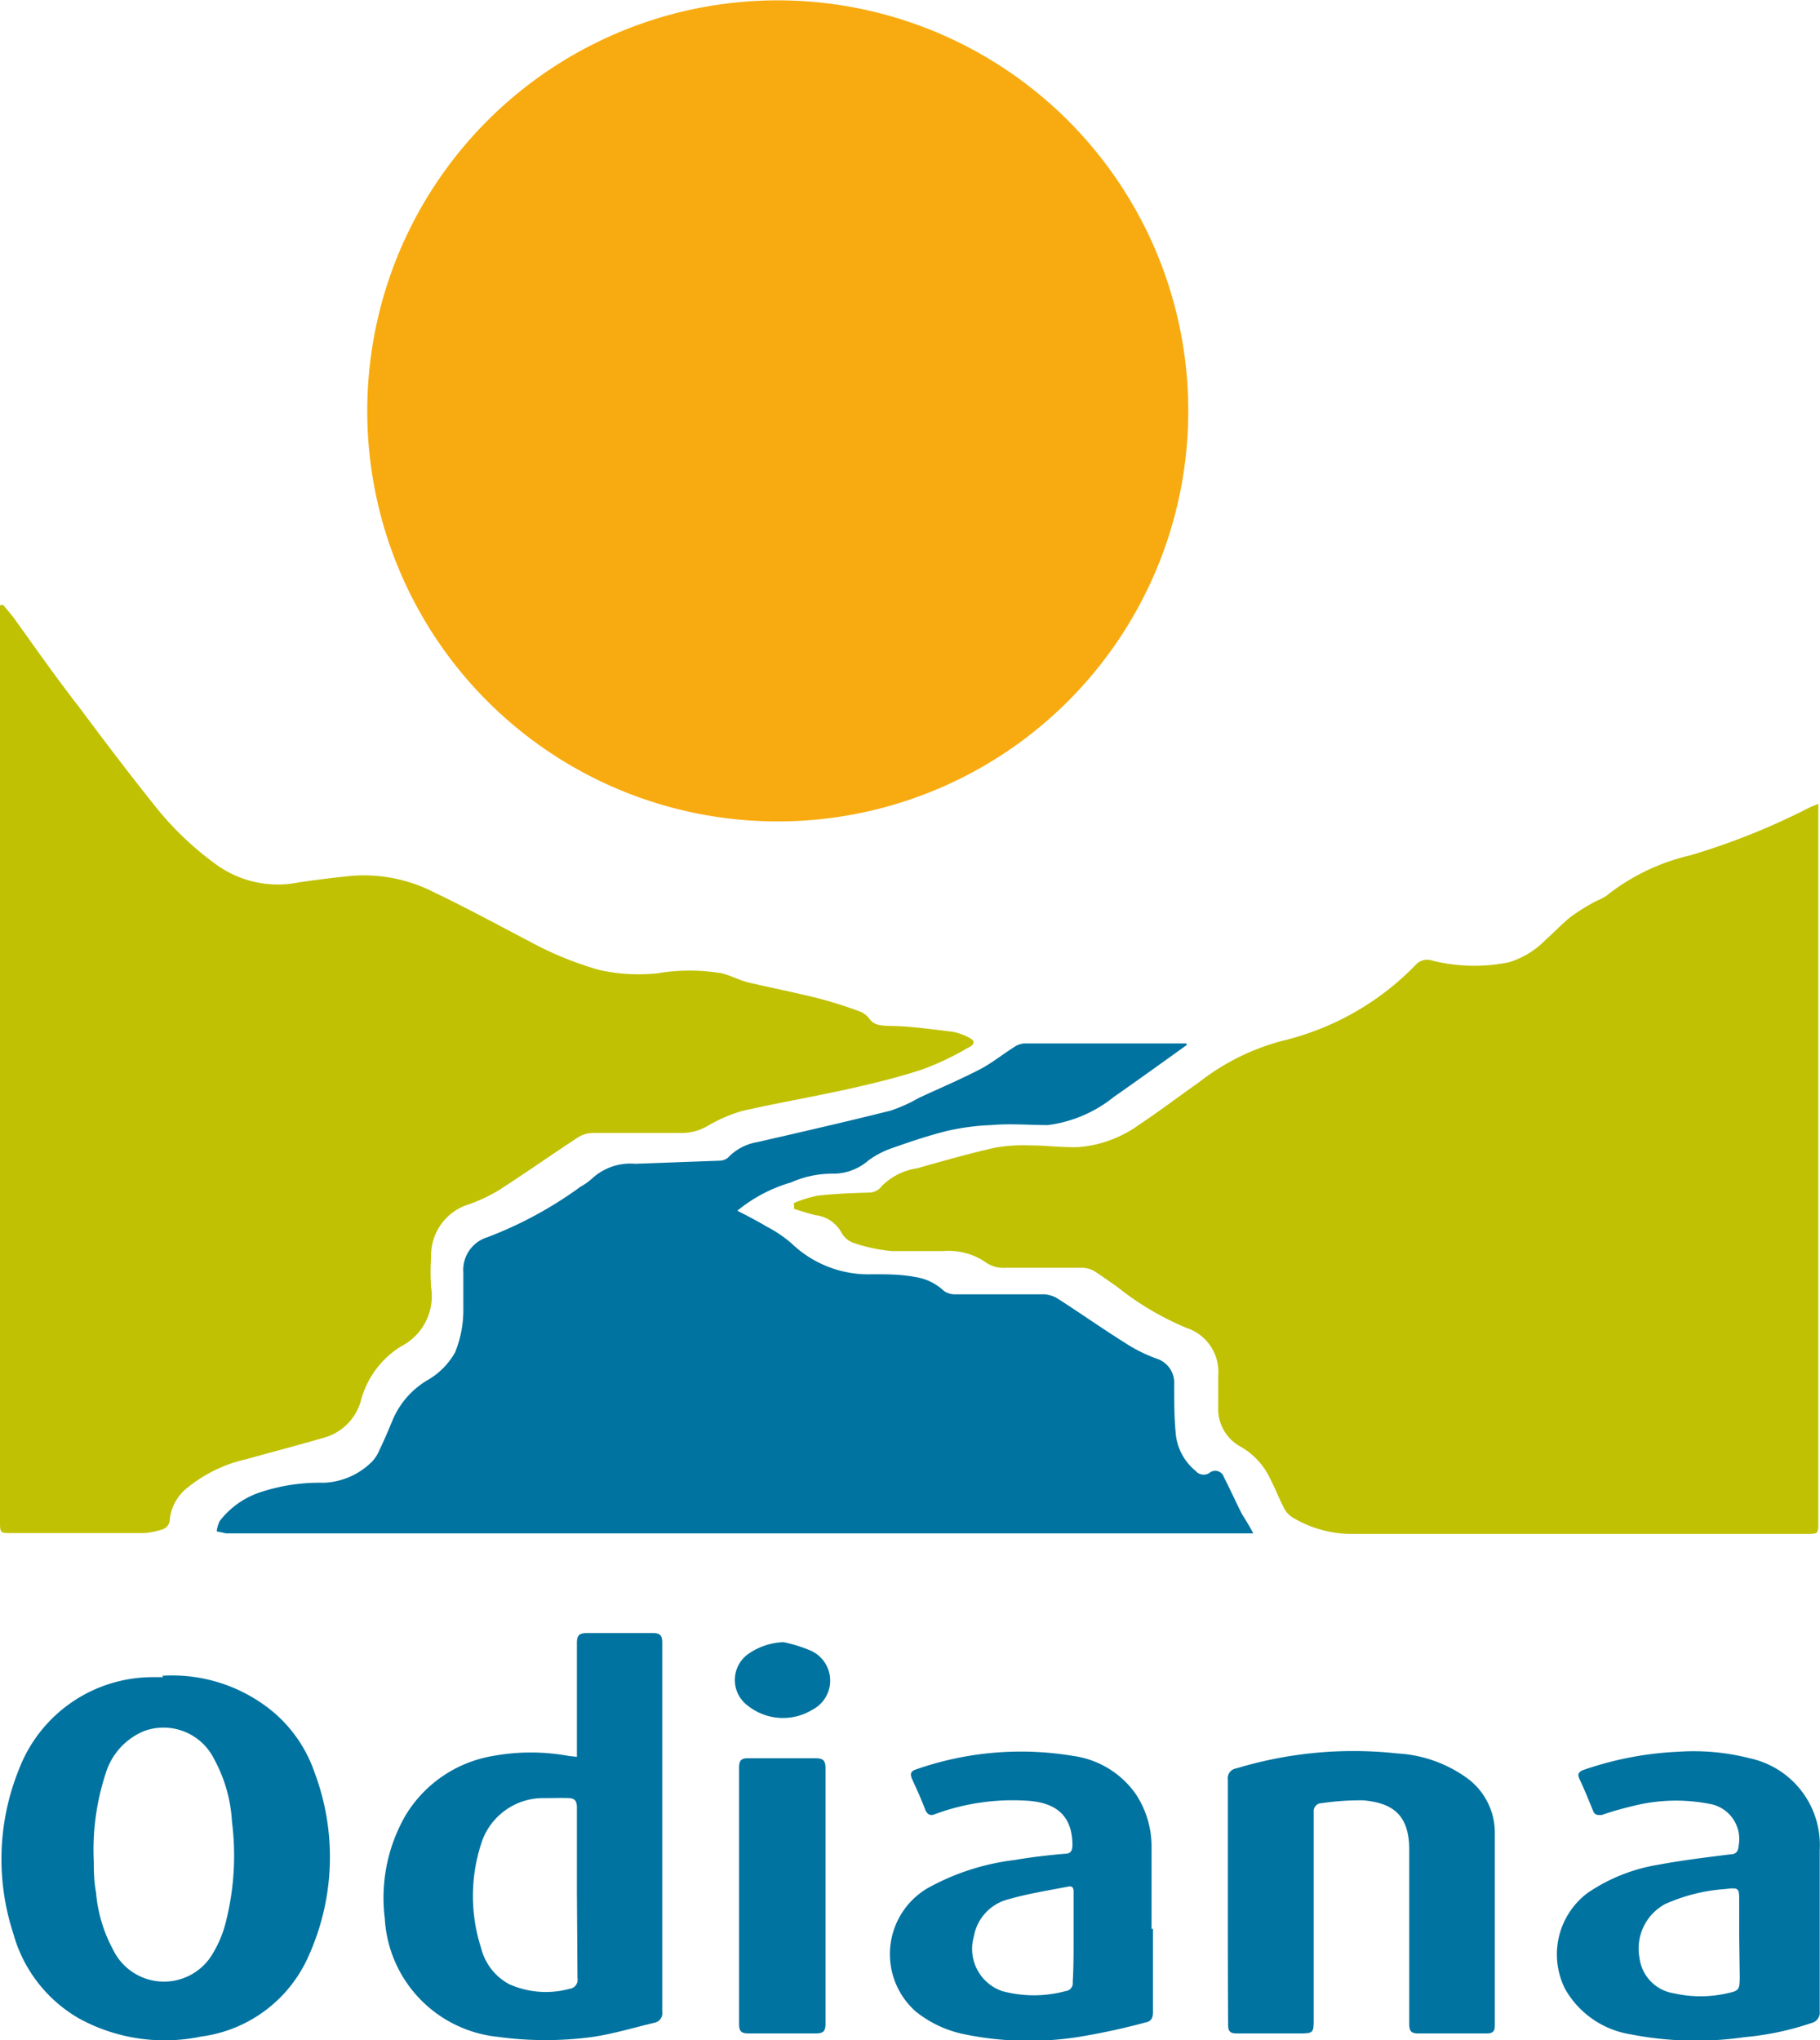 <svg xmlns="http://www.w3.org/2000/svg" viewBox="0 0 64.42 72.21"><defs><style>.cls-1{fill:#f8ab10;}.cls-2{fill:#c0c102;}.cls-3{fill:#0073a0;}</style></defs><title>Recurso 5</title><g id="Capa_2" data-name="Capa 2"><g id="Capa_1-2" data-name="Capa 1"><path class="cls-1" d="M13,14.43A14.53,14.53,0,1,1,27.26,29.07,14.52,14.52,0,0,1,13,14.43Z"></path><path class="cls-2" d="M28.1,42.58a4.41,4.41,0,0,1,.83-.26c.59-.07,1.19-.09,1.79-.11a.58.58,0,0,0,.5-.24,2.23,2.23,0,0,1,1.24-.62c.92-.26,1.83-.52,2.76-.73a5.85,5.85,0,0,1,1.26-.08c.56,0,1.13.08,1.69.06a4.22,4.22,0,0,0,2.16-.8c.71-.47,1.4-1,2.09-1.48a8.15,8.15,0,0,1,3-1.49,9.7,9.7,0,0,0,4.67-2.66A.55.55,0,0,1,50.7,34a6.15,6.15,0,0,0,2.7.06,3,3,0,0,0,1.3-.79c.31-.27.59-.58.91-.83a7.51,7.51,0,0,1,.87-.54,3,3,0,0,0,.36-.18,7.47,7.47,0,0,1,3-1.45,24.6,24.6,0,0,0,4.23-1.7l.29-.12c0,.14,0,.24,0,.35V53.87c0,.42,0,.42-.42.42H47.74a4.08,4.08,0,0,1-2-.59.84.84,0,0,1-.31-.36c-.17-.34-.31-.69-.47-1a2.54,2.54,0,0,0-1.07-1.15,1.52,1.52,0,0,1-.77-1.41c0-.36,0-.72,0-1.08A1.64,1.64,0,0,0,42,47a10.31,10.31,0,0,1-2.49-1.48c-.27-.18-.53-.38-.81-.55a.92.92,0,0,0-.44-.1H35.6a1.07,1.07,0,0,1-.72-.2,2.31,2.31,0,0,0-1.49-.39c-.61,0-1.22,0-1.83,0A6,6,0,0,1,30.24,44a.79.79,0,0,1-.46-.38,1.19,1.19,0,0,0-.91-.61c-.26-.06-.51-.15-.76-.22Z"></path><path class="cls-2" d="M.11,21.41c.15.18.31.36.45.56C1.3,23,2,24,2.78,25c.87,1.17,1.75,2.33,2.66,3.47a11.06,11.06,0,0,0,2.2,2.12,3.72,3.72,0,0,0,2.94.64c.62-.09,1.24-.17,1.86-.23a5.45,5.45,0,0,1,2.92.58c1.15.55,2.27,1.16,3.4,1.75a12.05,12.05,0,0,0,2.45,1,6.42,6.42,0,0,0,2.05.12,6.83,6.83,0,0,1,2.3,0c.31.08.6.24.92.32.81.19,1.62.35,2.43.55a14.74,14.74,0,0,1,1.47.46.79.79,0,0,1,.38.26c.17.25.39.25.66.27.77,0,1.55.12,2.32.21a2.08,2.08,0,0,1,.51.18c.27.12.29.26,0,.39a9.64,9.64,0,0,1-1.66.78c-.9.29-1.82.51-2.73.71-1.2.26-2.4.47-3.59.74a5.41,5.41,0,0,0-1.19.51,1.83,1.83,0,0,1-.94.27c-1.06,0-2.11,0-3.16,0a1,1,0,0,0-.53.16c-.93.61-1.84,1.25-2.77,1.85a5.56,5.56,0,0,1-1.16.54,1.89,1.89,0,0,0-1.26,1.85,7.5,7.5,0,0,0,0,1.06,2,2,0,0,1-1.06,2.09,3.22,3.22,0,0,0-1.43,1.94,1.88,1.88,0,0,1-1.36,1.31c-.89.26-1.78.49-2.67.74a5.09,5.09,0,0,0-2.15,1.05,1.66,1.66,0,0,0-.58,1.07.38.38,0,0,1-.29.38,2.8,2.8,0,0,1-.63.12H.4c-.39,0-.4,0-.4-.4v-32c0-.15,0-.29,0-.44Z"></path><path class="cls-3" d="M44.36,54.27l-.2,0H8l-.33-.07a1.14,1.14,0,0,1,.11-.37,3,3,0,0,1,1.39-1,6.64,6.64,0,0,1,2.29-.35,2.56,2.56,0,0,0,1.71-.75,1.36,1.36,0,0,0,.27-.43c.17-.35.32-.71.47-1.07a3,3,0,0,1,1.2-1.37,2.59,2.59,0,0,0,1-1,4,4,0,0,0,.29-1.59c0-.41,0-.82,0-1.23a1.21,1.21,0,0,1,.85-1.25A14,14,0,0,0,20.55,42a2.13,2.13,0,0,0,.42-.3,2,2,0,0,1,1.52-.51l3-.11a.49.49,0,0,0,.27-.1,1.86,1.86,0,0,1,1.06-.56c1.57-.36,3.14-.72,4.7-1.11a5.49,5.49,0,0,0,1-.45c.71-.33,1.44-.64,2.14-1,.43-.22.81-.53,1.22-.79a.77.77,0,0,1,.37-.14H42l0,0s0,0,0,.06c-.85.61-1.71,1.23-2.57,1.83a4.66,4.66,0,0,1-2.34,1c-.66,0-1.34-.06-2,0a8.34,8.34,0,0,0-1.58.21c-.64.16-1.27.37-1.89.59a3.18,3.18,0,0,0-.88.45,1.9,1.9,0,0,1-1.3.47,3.58,3.58,0,0,0-1.44.31,5.3,5.3,0,0,0-1.9,1c.36.19.72.37,1.05.57a4.44,4.44,0,0,1,.87.59,3.93,3.93,0,0,0,2.87,1.09c.51,0,1,0,1.52.1a1.87,1.87,0,0,1,1,.49.67.67,0,0,0,.39.12c1,0,2.08,0,3.13,0a1,1,0,0,1,.52.16c.84.54,1.65,1.11,2.5,1.64a5.4,5.4,0,0,0,1,.48.89.89,0,0,1,.61.9c0,.56,0,1.12.05,1.68a1.94,1.94,0,0,0,.71,1.39.37.37,0,0,0,.49.07.32.32,0,0,1,.51.15c.22.43.42.87.63,1.29C44.09,53.8,44.22,54,44.36,54.27Z"></path><path class="cls-3" d="M5.74,59.31a5.6,5.6,0,0,1,4,1.34,4.9,4.9,0,0,1,1.4,2.1,8.5,8.5,0,0,1-.2,6.44,4.84,4.84,0,0,1-3.82,2.89,6.31,6.31,0,0,1-4.34-.65,5,5,0,0,1-2.31-3,8.47,8.47,0,0,1,.21-5.83,5.07,5.07,0,0,1,4.68-3.24h.42ZM3.32,65.88c0,.26,0,.69.08,1.11A5.14,5.14,0,0,0,4,69a2,2,0,0,0,3.43.3A4,4,0,0,0,8,68a9.55,9.55,0,0,0,.21-3.53,5.21,5.21,0,0,0-.63-2.21,2,2,0,0,0-2.46-1,2.36,2.36,0,0,0-1.38,1.51A8.65,8.65,0,0,0,3.32,65.88Z"></path><path class="cls-3" d="M20.42,62.18c0-.12,0-.22,0-.33,0-1.23,0-2.46,0-3.7,0-.28.09-.35.36-.35.77,0,1.55,0,2.33,0,.26,0,.33.09.33.34q0,6.54,0,13.07a.34.34,0,0,1-.27.38c-.72.17-1.44.39-2.17.5a12.34,12.34,0,0,1-3.38,0,4.46,4.46,0,0,1-4-4.19,5.84,5.84,0,0,1,.73-3.64,4.48,4.48,0,0,1,3.09-2.11,7.43,7.43,0,0,1,2.7,0Zm0,4.79h0v-1.5c0-.5,0-1,0-1.49,0-.22-.06-.33-.28-.34s-.58,0-.87,0a2.3,2.3,0,0,0-2.24,1.62,6,6,0,0,0,0,3.69,2,2,0,0,0,1,1.28,3.19,3.19,0,0,0,2.13.16.32.32,0,0,0,.28-.38Z"></path><path class="cls-3" d="M43.46,67.32c0-1.44,0-2.89,0-4.33a.35.35,0,0,1,.3-.4,14.27,14.27,0,0,1,5.7-.53,4.65,4.65,0,0,1,2.45.86,2.39,2.39,0,0,1,1,1.92c0,2.28,0,4.57,0,6.85,0,.22-.09.28-.29.28-.81,0-1.62,0-2.42,0-.26,0-.32-.09-.32-.34,0-2,0-4.11,0-6.17,0-1.31-.68-1.65-1.62-1.74a9.2,9.2,0,0,0-1.48.1.28.28,0,0,0-.28.31c0,.15,0,.3,0,.46v6.82c0,.56,0,.56-.56.56-.72,0-1.45,0-2.17,0-.23,0-.3-.08-.3-.3C43.46,70.22,43.46,68.77,43.46,67.32Z"></path><path class="cls-3" d="M64.41,68.3c0,1,0,1.92,0,2.88a.38.38,0,0,1-.29.42,10.13,10.13,0,0,1-2.36.5A12,12,0,0,1,57.71,72,3.25,3.25,0,0,1,55.4,70.4,2.72,2.72,0,0,1,56.19,67a6.2,6.2,0,0,1,2.5-1c.85-.16,1.7-.26,2.56-.37.19,0,.28-.1.29-.31a1.26,1.26,0,0,0-1-1.47,6.22,6.22,0,0,0-2.78.08,10.77,10.77,0,0,0-1.07.31c-.15,0-.23,0-.29-.12-.16-.39-.32-.79-.5-1.17-.08-.18,0-.24.13-.3A11.87,11.87,0,0,1,59.4,62a8,8,0,0,1,2.53.23,3.14,3.14,0,0,1,2.48,3.25c0,.94,0,1.88,0,2.83Zm-2.85.25h0V67.31c0-.49,0-.51-.5-.45a6.24,6.24,0,0,0-2.12.53,1.79,1.79,0,0,0-.91,1.9,1.45,1.45,0,0,0,1.22,1.26,4.26,4.26,0,0,0,1.88,0c.42-.09.44-.12.45-.54Z"></path><path class="cls-3" d="M40.81,68.27c0,1,0,2,0,2.94,0,.2-.05.33-.26.37a24,24,0,0,1-2.35.51A11.31,11.31,0,0,1,34.14,72a4,4,0,0,1-1.73-.81,2.71,2.71,0,0,1,.42-4.36,8.42,8.42,0,0,1,3.09-1c.59-.1,1.18-.17,1.77-.22.2,0,.26-.09.27-.29,0-1-.51-1.54-1.67-1.59a7.92,7.92,0,0,0-3.2.48c-.17.07-.26,0-.33-.13-.14-.38-.31-.75-.48-1.12-.07-.17-.05-.27.13-.33A11.23,11.23,0,0,1,38,62.15a3.24,3.24,0,0,1,2.21,1.36,3.37,3.37,0,0,1,.55,1.9c0,1,0,1.91,0,2.86ZM38,68.64V67c0-.13,0-.26-.18-.23-.71.14-1.43.25-2.12.45a1.65,1.65,0,0,0-1.23,1.32,1.58,1.58,0,0,0,1,1.93,4.29,4.29,0,0,0,2.25,0,.28.28,0,0,0,.25-.32C38,69.67,38,69.16,38,68.64Z"></path><path class="cls-3" d="M29.22,67.09c0,1.51,0,3,0,4.54,0,.26-.08.34-.34.34q-1.2,0-2.4,0c-.25,0-.32-.09-.32-.33q0-4.55,0-9.09c0-.24.08-.33.33-.32.8,0,1.59,0,2.39,0,.27,0,.34.1.34.35C29.22,64.08,29.22,65.58,29.22,67.09Z"></path><path class="cls-3" d="M27.73,58.12a5.11,5.11,0,0,1,.94.29,1.16,1.16,0,0,1,.09,2.1,2,2,0,0,1-2.29-.14,1.13,1.13,0,0,1,0-1.82A2.33,2.33,0,0,1,27.73,58.12Z"></path></g></g></svg>